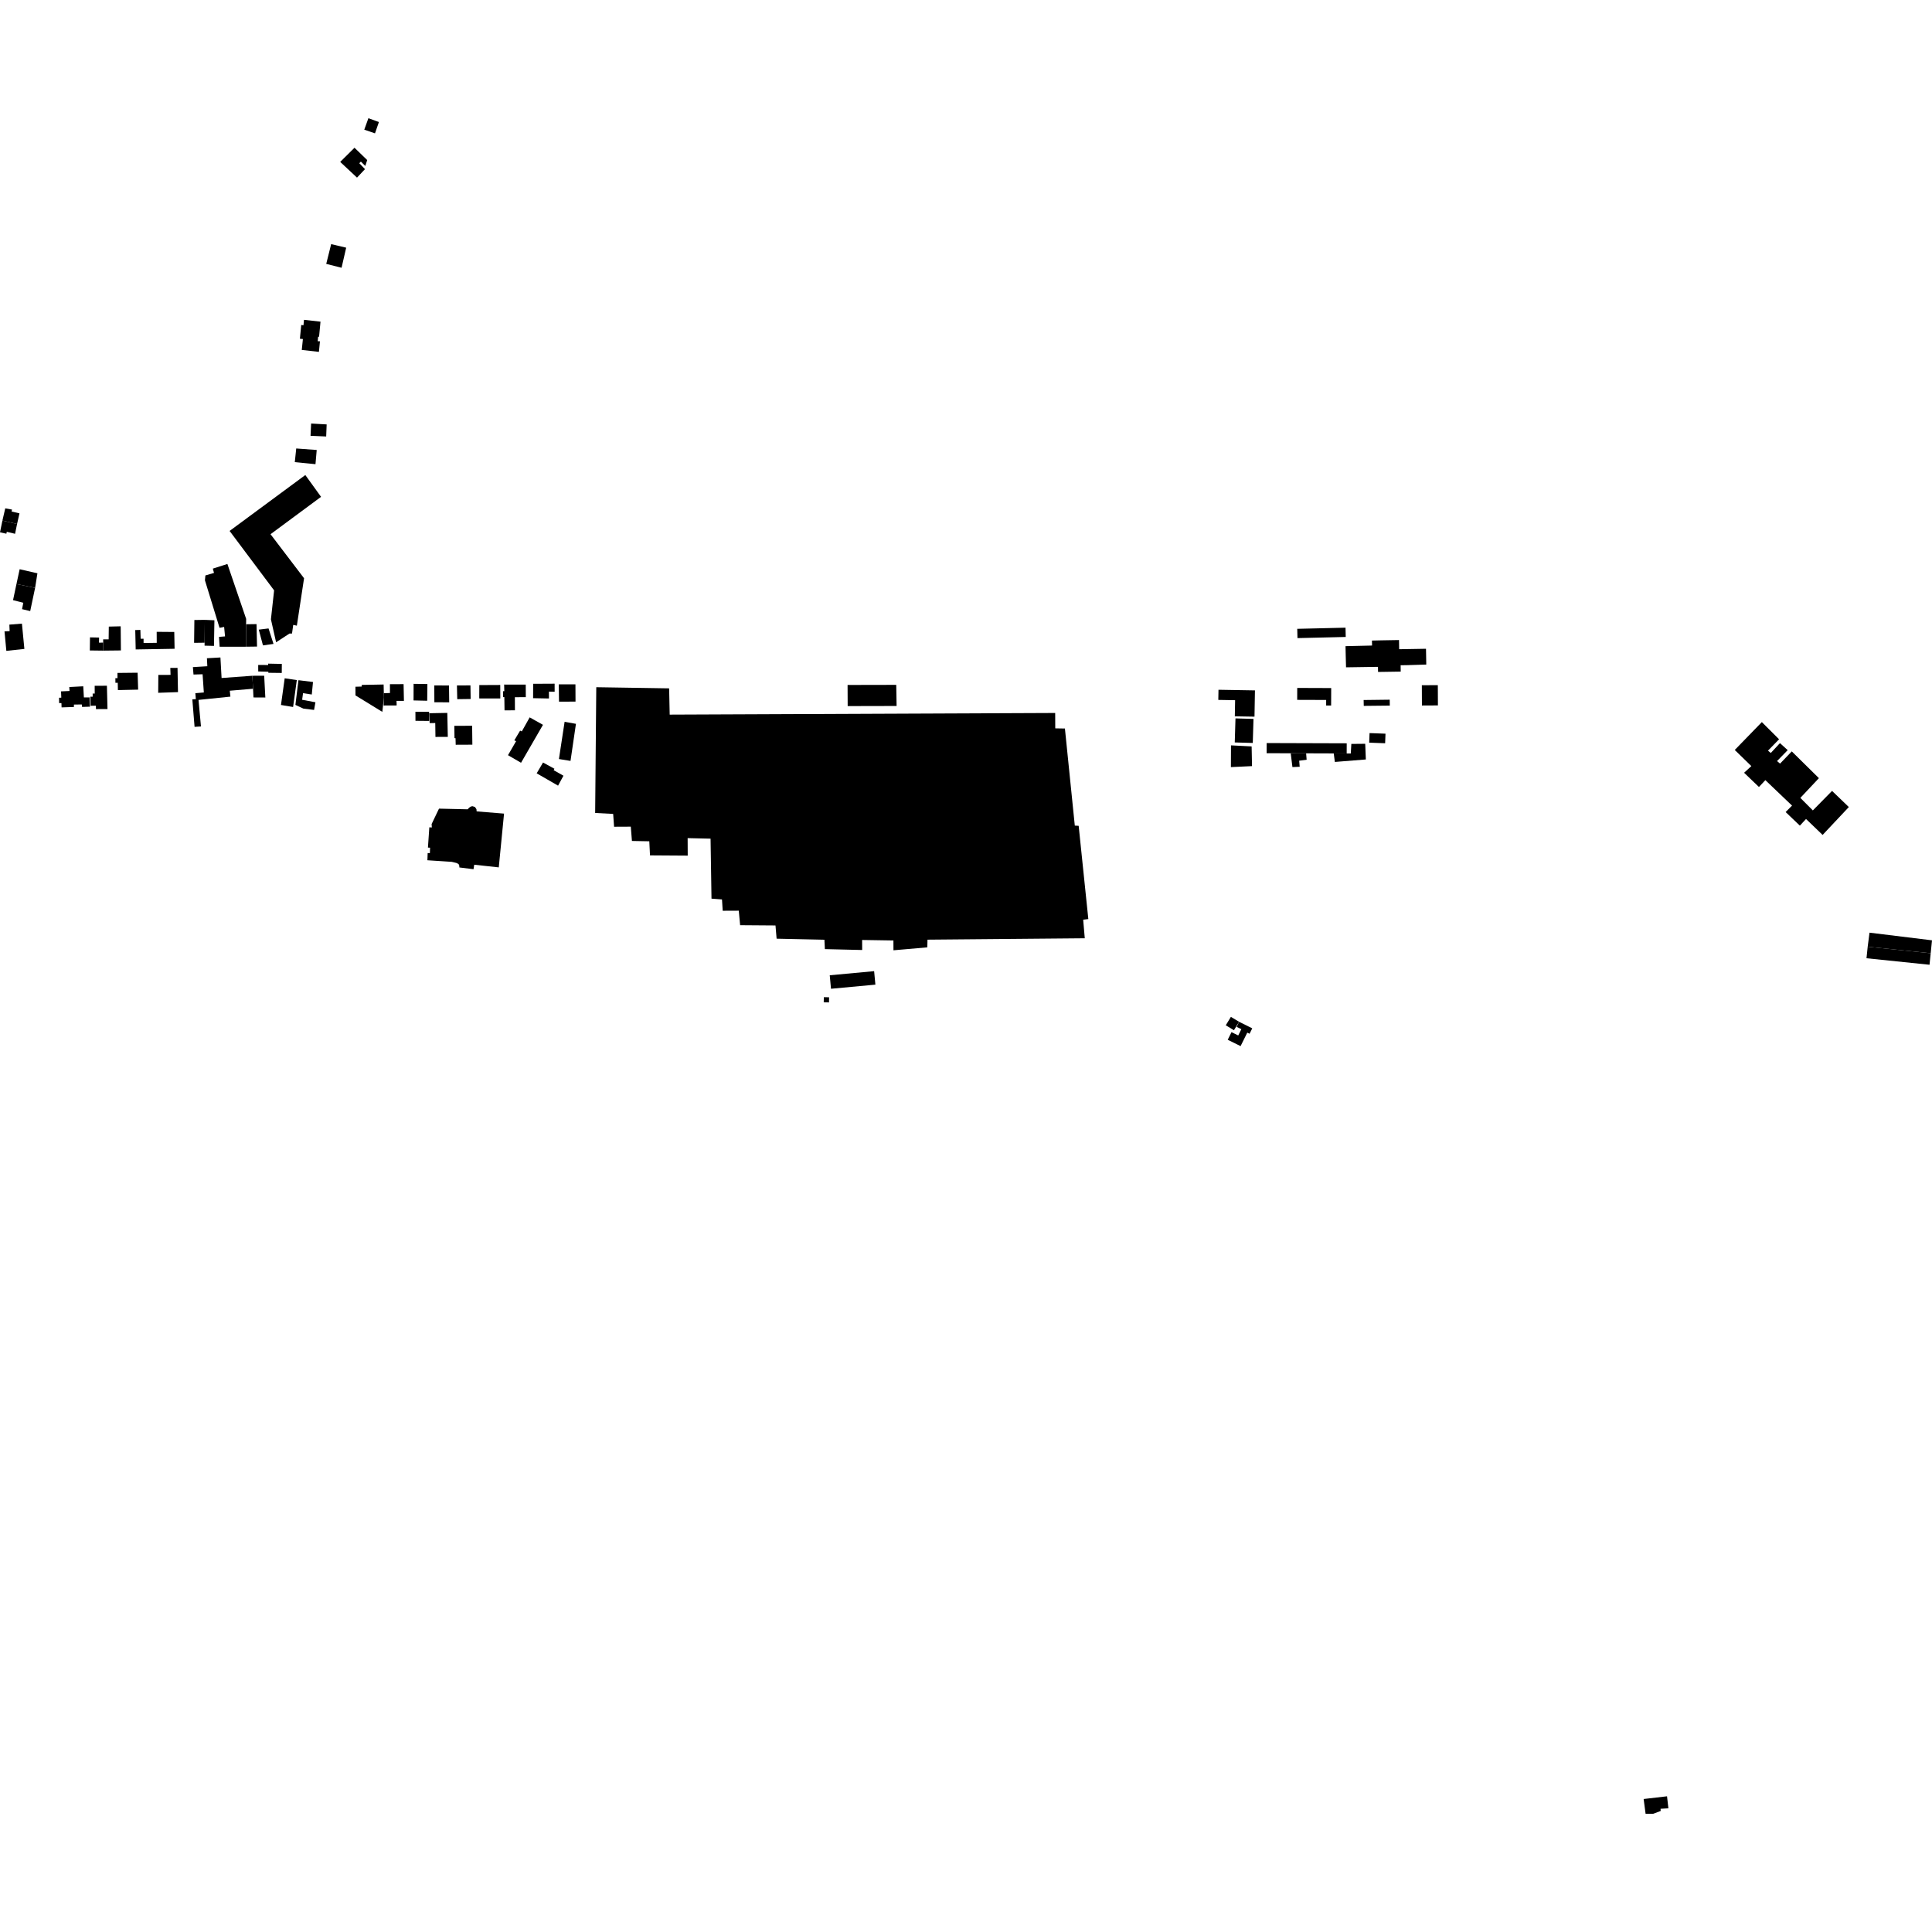 <?xml version="1.0" encoding="utf-8" standalone="no"?>
<!DOCTYPE svg PUBLIC "-//W3C//DTD SVG 1.1//EN"
  "http://www.w3.org/Graphics/SVG/1.1/DTD/svg11.dtd">
<!-- Created with matplotlib (https://matplotlib.org/) -->
<svg height="288pt" version="1.1" viewBox="0 0 288 288" width="288pt" xmlns="http://www.w3.org/2000/svg" xmlns:xlink="http://www.w3.org/1999/xlink">
 <defs>
  <style type="text/css">
*{stroke-linecap:butt;stroke-linejoin:round;}
  </style>
 </defs>
 <g id="figure_1">
  <g id="patch_1">
   <path d="M 0 288 
L 288 288 
L 288 0 
L 0 0 
z
" style="fill:none;opacity:0;"/>
  </g>
  <g id="axes_1">
   <g id="PatchCollection_1">
    <path clip-path="url(#p3fea5e480c)" d="M 65.441 120.542 
L 64.342 122.837 
L 64.372 123.348 
L 64 123.327 
L 63.793 126.347 
L 64.111 126.364 
L 64.079 127.175 
L 63.751 127.16 
L 63.713 128.237 
L 67.356 128.476 
L 68.04 128.641 
L 68.359 128.806 
L 68.467 129.045 
L 68.476 129.309 
L 70.587 129.572 
L 70.691 128.902 
L 74.352 129.299 
L 75.137 121.284 
L 71.051 120.953 
L 71.023 120.627 
L 70.808 120.301 
L 70.444 120.179 
L 70.215 120.217 
L 69.924 120.412 
L 69.72 120.641 
L 65.441 120.542 
"/>
    <path clip-path="url(#p3fea5e480c)" d="M 258.599 111.796 
L 262.636 107.64 
L 265.204 110.205 
L 263.551 111.898 
L 263.968 112.246 
L 265.334 110.776 
L 266.49 111.82 
L 264.9 113.451 
L 265.349 113.831 
L 267.097 112.009 
L 271.141 115.998 
L 268.376 118.939 
L 270.238 120.807 
L 273.1 117.898 
L 275.603 120.305 
L 271.694 124.461 
L 269.222 122.086 
L 268.301 123.076 
L 266.183 121.051 
L 267.136 120.09 
L 263.158 116.293 
L 262.203 117.315 
L 259.989 115.194 
L 261.07 114.201 
L 258.599 111.796 
"/>
    <path clip-path="url(#p3fea5e480c)" d="M 200.603 97.633 
L 200.574 96.323 
L 204.532 96.231 
L 204.514 95.487 
L 205.974 95.454 
L 208.548 95.41 
L 208.571 96.779 
L 212.572 96.711 
L 212.613 99.066 
L 209.681 99.155 
L 208.789 99.168 
L 208.803 100.115 
L 205.424 100.166 
L 205.412 99.406 
L 200.652 99.476 
L 200.603 97.633 
"/>
    <path clip-path="url(#p3fea5e480c)" d="M 52.984 102.372 
L 53.926 102.344 
L 53.925 102.099 
L 57.185 102.037 
L 57.215 103.332 
L 57.229 103.972 
L 56.992 106.119 
L 52.99 103.663 
L 52.984 102.372 
"/>
    <path clip-path="url(#p3fea5e480c)" d="M 57.215 103.332 
L 58.131 103.306 
L 58.125 101.994 
L 60.162 101.984 
L 60.213 104.476 
L 59.108 104.481 
L 59.13 105.158 
L 57.19 105.167 
L 57.215 103.332 
"/>
    <path clip-path="url(#p3fea5e480c)" d="M 61.655 101.939 
L 63.71 101.968 
L 63.683 104.46 
L 61.647 104.412 
L 61.655 101.939 
"/>
    <path clip-path="url(#p3fea5e480c)" d="M 66.931 102.183 
L 64.739 102.174 
L 64.75 104.685 
L 66.962 104.694 
L 66.931 102.183 
"/>
    <path clip-path="url(#p3fea5e480c)" d="M 70.13 102.168 
L 68.114 102.177 
L 68.162 104.225 
L 70.159 104.197 
L 70.13 102.168 
"/>
    <path clip-path="url(#p3fea5e480c)" d="M 74.571 102.108 
L 74.581 104.118 
L 71.44 104.114 
L 71.45 102.123 
L 74.571 102.108 
"/>
    <path clip-path="url(#p3fea5e480c)" d="M 75.176 103.034 
L 74.983 103.035 
L 74.987 103.922 
L 75.181 103.921 
L 75.209 105.892 
L 76.76 105.885 
L 76.751 103.933 
L 78.381 103.925 
L 78.372 102.052 
L 75.152 102.048 
L 75.176 103.034 
"/>
    <path clip-path="url(#p3fea5e480c)" d="M 79.477 101.932 
L 82.676 101.916 
L 82.681 103.113 
L 81.828 103.098 
L 81.833 104.122 
L 79.468 104.076 
L 79.477 101.932 
"/>
    <path clip-path="url(#p3fea5e480c)" d="M 85.78 102.017 
L 83.298 102.01 
L 83.33 104.597 
L 85.792 104.586 
L 85.78 102.017 
"/>
    <path clip-path="url(#p3fea5e480c)" d="M 80.94 108.048 
L 77.671 113.704 
L 75.726 112.574 
L 76.937 110.482 
L 76.665 110.368 
L 77.532 108.915 
L 77.785 109.029 
L 78.958 106.937 
L 80.94 108.048 
"/>
    <path clip-path="url(#p3fea5e480c)" d="M 80.002 115.278 
L 80.948 113.667 
L 82.649 114.598 
L 82.532 114.808 
L 83.994 115.635 
L 83.19 117.115 
L 80.002 115.278 
"/>
    <path clip-path="url(#p3fea5e480c)" d="M 85.855 107.901 
L 84.165 107.599 
L 83.319 113.148 
L 85.045 113.428 
L 85.855 107.901 
"/>
    <path clip-path="url(#p3fea5e480c)" d="M 70.381 108.187 
L 67.724 108.2 
L 67.752 110.035 
L 67.905 110.038 
L 67.931 111.019 
L 70.414 111.008 
L 70.381 108.187 
"/>
    <path clip-path="url(#p3fea5e480c)" d="M 66.754 109.843 
L 66.679 106.27 
L 63.983 106.321 
L 64.048 107.788 
L 64.883 107.784 
L 64.912 109.852 
L 66.754 109.843 
"/>
    <path clip-path="url(#p3fea5e480c)" d="M 61.933 107.451 
L 61.926 106.098 
L 63.962 106.108 
L 63.972 107.469 
L 61.933 107.451 
"/>
    <path clip-path="url(#p3fea5e480c)" d="M 88.886 102.442 
L 88.719 121.185 
L 91.403 121.33 
L 91.54 123.239 
L 94.031 123.227 
L 94.201 125.36 
L 96.79 125.41 
L 96.895 127.511 
L 102.518 127.548 
L 102.505 124.939 
L 105.923 125.017 
L 106.062 133.959 
L 107.627 134.078 
L 107.732 135.765 
L 110.128 135.754 
L 110.329 137.916 
L 115.601 137.955 
L 115.769 139.928 
L 122.893 140.084 
L 122.964 141.483 
L 128.523 141.616 
L 128.516 140.121 
L 133.18 140.195 
L 133.187 141.658 
L 138.233 141.22 
L 138.26 140.074 
L 161.705 139.866 
L 161.468 137.1 
L 162.235 137.001 
L 160.795 123.102 
L 160.219 123.072 
L 158.745 108.599 
L 157.306 108.574 
L 157.295 106.283 
L 99.83 106.527 
L 99.748 102.612 
L 88.886 102.442 
"/>
    <path clip-path="url(#p3fea5e480c)" d="M 133.654 105.239 
L 133.6 102.091 
L 126.347 102.106 
L 126.362 105.255 
L 133.654 105.239 
"/>
    <path clip-path="url(#p3fea5e480c)" d="M 40.387 92.323 
L 41.157 95.744 
L 43.151 94.444 
L 43.529 94.442 
L 43.711 93.152 
L 44.252 93.267 
L 45.326 86.2 
L 40.327 79.634 
L 47.859 74.062 
L 45.514 70.813 
L 34.226 79.146 
L 40.861 88.005 
L 40.387 92.323 
"/>
    <path clip-path="url(#p3fea5e480c)" d="M 39.2 96.207 
L 40.771 95.987 
L 40.031 93.682 
L 38.575 93.859 
L 39.2 96.207 
"/>
    <path clip-path="url(#p3fea5e480c)" d="M 38.315 96.382 
L 38.241 93.035 
L 36.684 93.057 
L 36.714 96.403 
L 38.315 96.382 
"/>
    <path clip-path="url(#p3fea5e480c)" d="M 32.74 96.408 
L 36.714 96.403 
L 36.684 93.057 
L 36.695 92.259 
L 33.897 84.069 
L 31.727 84.764 
L 31.901 85.404 
L 30.617 85.781 
L 30.549 86.507 
L 32.726 93.588 
L 33.411 93.457 
L 33.547 94.866 
L 32.647 94.941 
L 32.74 96.408 
"/>
    <path clip-path="url(#p3fea5e480c)" d="M 31.896 96.284 
L 31.963 92.467 
L 30.533 92.402 
L 30.499 95.807 
L 30.495 96.248 
L 31.896 96.284 
"/>
    <path clip-path="url(#p3fea5e480c)" d="M 30.533 92.402 
L 28.976 92.424 
L 28.934 95.827 
L 30.499 95.807 
L 30.533 92.402 
"/>
    <path clip-path="url(#p3fea5e480c)" d="M 26.025 96.713 
L 25.978 94.206 
L 23.357 94.185 
L 23.365 95.827 
L 21.403 95.854 
L 21.4 95.214 
L 20.967 95.216 
L 20.926 93.902 
L 20.162 93.922 
L 20.228 96.811 
L 26.025 96.713 
"/>
    <path clip-path="url(#p3fea5e480c)" d="M 15.403 96.989 
L 18.024 96.96 
L 17.991 93.363 
L 16.22 93.405 
L 16.194 95.308 
L 15.378 95.312 
L 15.385 95.794 
L 15.403 96.989 
"/>
    <path clip-path="url(#p3fea5e480c)" d="M 13.415 95.01 
L 14.769 95.038 
L 14.756 95.799 
L 15.385 95.794 
L 15.403 96.989 
L 13.39 96.964 
L 13.415 95.01 
"/>
    <path clip-path="url(#p3fea5e480c)" d="M 0.672 94.118 
L 1.436 94.08 
L 1.396 93.112 
L 3.269 92.964 
L 3.634 96.733 
L 0.945 97.023 
L 0.672 94.118 
"/>
    <path clip-path="url(#p3fea5e480c)" d="M 2.453 87.059 
L 5.233 87.632 
L 4.503 91.094 
L 3.286 90.805 
L 3.473 89.855 
L 1.944 89.463 
L 2.453 87.059 
"/>
    <path clip-path="url(#p3fea5e480c)" d="M 2.453 87.059 
L 2.931 84.855 
L 5.578 85.461 
L 5.233 87.632 
L 2.453 87.059 
"/>
    <path clip-path="url(#p3fea5e480c)" d="M 0.949 79.558 
L 1.011 79.274 
L 2.245 79.573 
L 2.544 78.112 
L 0.36 77.598 
L 0 79.353 
L 0.949 79.558 
"/>
    <path clip-path="url(#p3fea5e480c)" d="M 0.36 77.598 
L 0.783 75.78 
L 1.797 75.963 
L 1.724 76.247 
L 2.905 76.526 
L 2.544 78.112 
L 0.36 77.598 
"/>
    <path clip-path="url(#p3fea5e480c)" d="M 9.099 103.063 
L 10.365 103.006 
L 10.328 102.417 
L 12.41 102.305 
L 12.505 103.964 
L 13.355 103.96 
L 13.413 105.342 
L 12.232 105.38 
L 12.198 105.013 
L 11.019 105.029 
L 11.019 105.388 
L 9.179 105.45 
L 9.158 104.81 
L 8.813 104.811 
L 8.801 104.011 
L 9.138 103.997 
L 9.099 103.063 
"/>
    <path clip-path="url(#p3fea5e480c)" d="M 13.463 103.859 
L 13.815 103.856 
L 13.813 103.384 
L 14.12 103.389 
L 14.114 102.231 
L 15.937 102.222 
L 16.023 105.697 
L 14.305 105.705 
L 14.296 105.197 
L 13.505 105.208 
L 13.463 103.859 
"/>
    <path clip-path="url(#p3fea5e480c)" d="M 17.51 100.312 
L 20.513 100.281 
L 20.594 102.804 
L 17.575 102.869 
L 17.552 101.779 
L 17.205 101.781 
L 17.201 101.09 
L 17.513 101.088 
L 17.51 100.312 
"/>
    <path clip-path="url(#p3fea5e480c)" d="M 23.604 100.612 
L 25.426 100.603 
L 25.387 99.564 
L 26.463 99.559 
L 26.532 103.173 
L 23.582 103.274 
L 23.604 100.612 
"/>
    <path clip-path="url(#p3fea5e480c)" d="M 30.848 98.122 
L 32.86 98.008 
L 33.031 101.069 
L 37.612 100.736 
L 37.724 102.67 
L 34.255 102.964 
L 34.345 103.845 
L 29.592 104.334 
L 29.958 108.292 
L 29.004 108.35 
L 28.671 104.253 
L 29.193 104.217 
L 29.119 103.334 
L 30.385 103.225 
L 30.2 100.51 
L 28.846 100.551 
L 28.754 99.446 
L 30.905 99.314 
L 30.848 98.122 
"/>
    <path clip-path="url(#p3fea5e480c)" d="M 37.612 100.736 
L 39.382 100.727 
L 39.553 103.976 
L 37.784 103.967 
L 37.724 102.67 
L 37.612 100.736 
"/>
    <path clip-path="url(#p3fea5e480c)" d="M 38.49 99.123 
L 39.982 99.133 
L 39.964 98.926 
L 42.012 98.968 
L 42.001 100.316 
L 40.004 100.291 
L 40.003 100.136 
L 38.494 100.092 
L 38.49 99.123 
"/>
    <path clip-path="url(#p3fea5e480c)" d="M 42.439 101.11 
L 44.245 101.379 
L 43.691 105.392 
L 41.885 105.089 
L 42.439 101.11 
"/>
    <path clip-path="url(#p3fea5e480c)" d="M 44.488 101.395 
L 46.659 101.662 
L 46.477 103.53 
L 45.174 103.329 
L 45.039 104.315 
L 47.02 104.685 
L 46.817 105.828 
L 45.22 105.628 
L 44.037 105.079 
L 44.488 101.395 
"/>
    <path clip-path="url(#p3fea5e480c)" d="M 44.16 66.853 
L 47.212 67.078 
L 47.029 69.195 
L 43.945 68.889 
L 44.16 66.853 
"/>
    <path clip-path="url(#p3fea5e480c)" d="M 46.379 63.135 
L 46.291 64.965 
L 48.624 65.065 
L 48.695 63.267 
L 46.379 63.135 
"/>
    <path clip-path="url(#p3fea5e480c)" d="M 44.985 52.164 
L 45.153 50.54 
L 44.706 50.495 
L 44.904 48.442 
L 45.239 48.487 
L 45.316 47.676 
L 47.776 47.95 
L 47.564 50.194 
L 47.42 50.194 
L 47.358 50.865 
L 47.695 50.878 
L 47.542 52.453 
L 44.985 52.164 
"/>
    <path clip-path="url(#p3fea5e480c)" d="M 48.631 39.338 
L 49.366 36.392 
L 51.605 36.921 
L 50.916 39.916 
L 48.631 39.338 
"/>
    <path clip-path="url(#p3fea5e480c)" d="M 53.218 26.477 
L 54.409 25.215 
L 53.558 24.329 
L 53.796 24.089 
L 54.455 24.739 
L 54.739 23.86 
L 52.845 22.024 
L 50.714 24.135 
L 53.218 26.477 
"/>
    <path clip-path="url(#p3fea5e480c)" d="M 54.916 17.623 
L 56.484 18.19 
L 55.901 19.878 
L 54.302 19.329 
L 54.916 17.623 
"/>
    <path clip-path="url(#p3fea5e480c)" d="M 245.014 268.176 
L 245.306 270.377 
L 246.455 270.371 
L 247.558 269.956 
L 247.534 269.632 
L 248.705 269.562 
L 248.501 267.771 
L 245.014 268.176 
"/>
    <path clip-path="url(#p3fea5e480c)" d="M 123.689 145.382 
L 130.305 144.768 
L 130.493 146.779 
L 123.876 147.393 
L 123.689 145.382 
"/>
    <path clip-path="url(#p3fea5e480c)" d="M 122.806 148.65 
L 123.591 148.663 
L 123.585 149.052 
L 123.579 149.429 
L 122.792 149.416 
L 122.801 148.942 
L 122.806 148.65 
"/>
    <path clip-path="url(#p3fea5e480c)" d="M 188.817 110.766 
L 200.754 110.804 
L 200.748 112.317 
L 198.819 112.311 
L 194.702 112.297 
L 192.406 112.291 
L 188.812 112.278 
L 188.817 110.766 
"/>
    <path clip-path="url(#p3fea5e480c)" d="M 181.638 102.823 
L 187.073 102.916 
L 187.005 106.832 
L 184.074 106.78 
L 184.117 104.377 
L 181.611 104.334 
L 181.638 102.823 
"/>
    <path clip-path="url(#p3fea5e480c)" d="M 201.441 110.895 
L 203.511 110.876 
L 203.604 113.212 
L 198.984 113.582 
L 198.819 112.311 
L 200.748 112.317 
L 201.361 112.318 
L 201.441 110.895 
"/>
    <path clip-path="url(#p3fea5e480c)" d="M 204.157 109.28 
L 206.534 109.37 
L 206.48 110.796 
L 204.103 110.707 
L 204.157 109.28 
"/>
    <path clip-path="url(#p3fea5e480c)" d="M 203.752 104.345 
L 207.163 104.303 
L 207.176 105.184 
L 203.294 105.224 
L 203.275 104.349 
L 203.752 104.345 
"/>
    <path clip-path="url(#p3fea5e480c)" d="M 184.064 110.673 
L 186.749 110.752 
L 186.856 107.167 
L 184.171 107.089 
L 184.064 110.673 
"/>
    <path clip-path="url(#p3fea5e480c)" d="M 211.951 102.146 
L 214.334 102.134 
L 214.348 105.155 
L 211.965 105.167 
L 211.951 102.146 
"/>
    <path clip-path="url(#p3fea5e480c)" d="M 183.502 111.109 
L 186.579 111.267 
L 186.636 114.203 
L 183.488 114.352 
L 183.502 111.109 
"/>
    <path clip-path="url(#p3fea5e480c)" d="M 193.379 93.738 
L 200.574 93.567 
L 200.606 94.951 
L 193.411 95.122 
L 193.379 93.738 
"/>
    <path clip-path="url(#p3fea5e480c)" d="M 193.376 102.549 
L 198.439 102.567 
L 198.429 105.168 
L 197.688 105.167 
L 197.69 104.342 
L 193.37 104.328 
L 193.376 102.549 
"/>
    <path clip-path="url(#p3fea5e480c)" d="M 192.66 114.346 
L 193.744 114.299 
L 193.667 113.396 
L 194.778 113.257 
L 194.702 112.297 
L 192.406 112.291 
L 192.66 114.346 
"/>
    <path clip-path="url(#p3fea5e480c)" d="M 278.235 142.845 
L 287.63 143.815 
L 287.807 142.097 
L 278.414 141.129 
L 278.235 142.845 
"/>
    <path clip-path="url(#p3fea5e480c)" d="M 278.685 139.031 
L 288 140.171 
L 287.807 142.097 
L 278.414 141.129 
L 278.685 139.031 
"/>
    <path clip-path="url(#p3fea5e480c)" d="M 183.488 151.581 
L 184.706 152.316 
L 183.942 153.574 
L 182.723 152.84 
L 183.488 151.581 
"/>
    <path clip-path="url(#p3fea5e480c)" d="M 184.706 152.316 
L 186.671 153.292 
L 186.271 154.101 
L 185.929 153.932 
L 184.932 155.942 
L 183.015 154.997 
L 183.579 153.86 
L 184.582 154.354 
L 185.046 153.417 
L 184.345 153.073 
L 184.706 152.316 
"/>
   </g>
  </g>
 </g>
 <defs>
  <clipPath id="p3fea5e480c">
   <rect height="252.753" width="288" x="0" y="17.623"/>
  </clipPath>
 </defs>
</svg>
